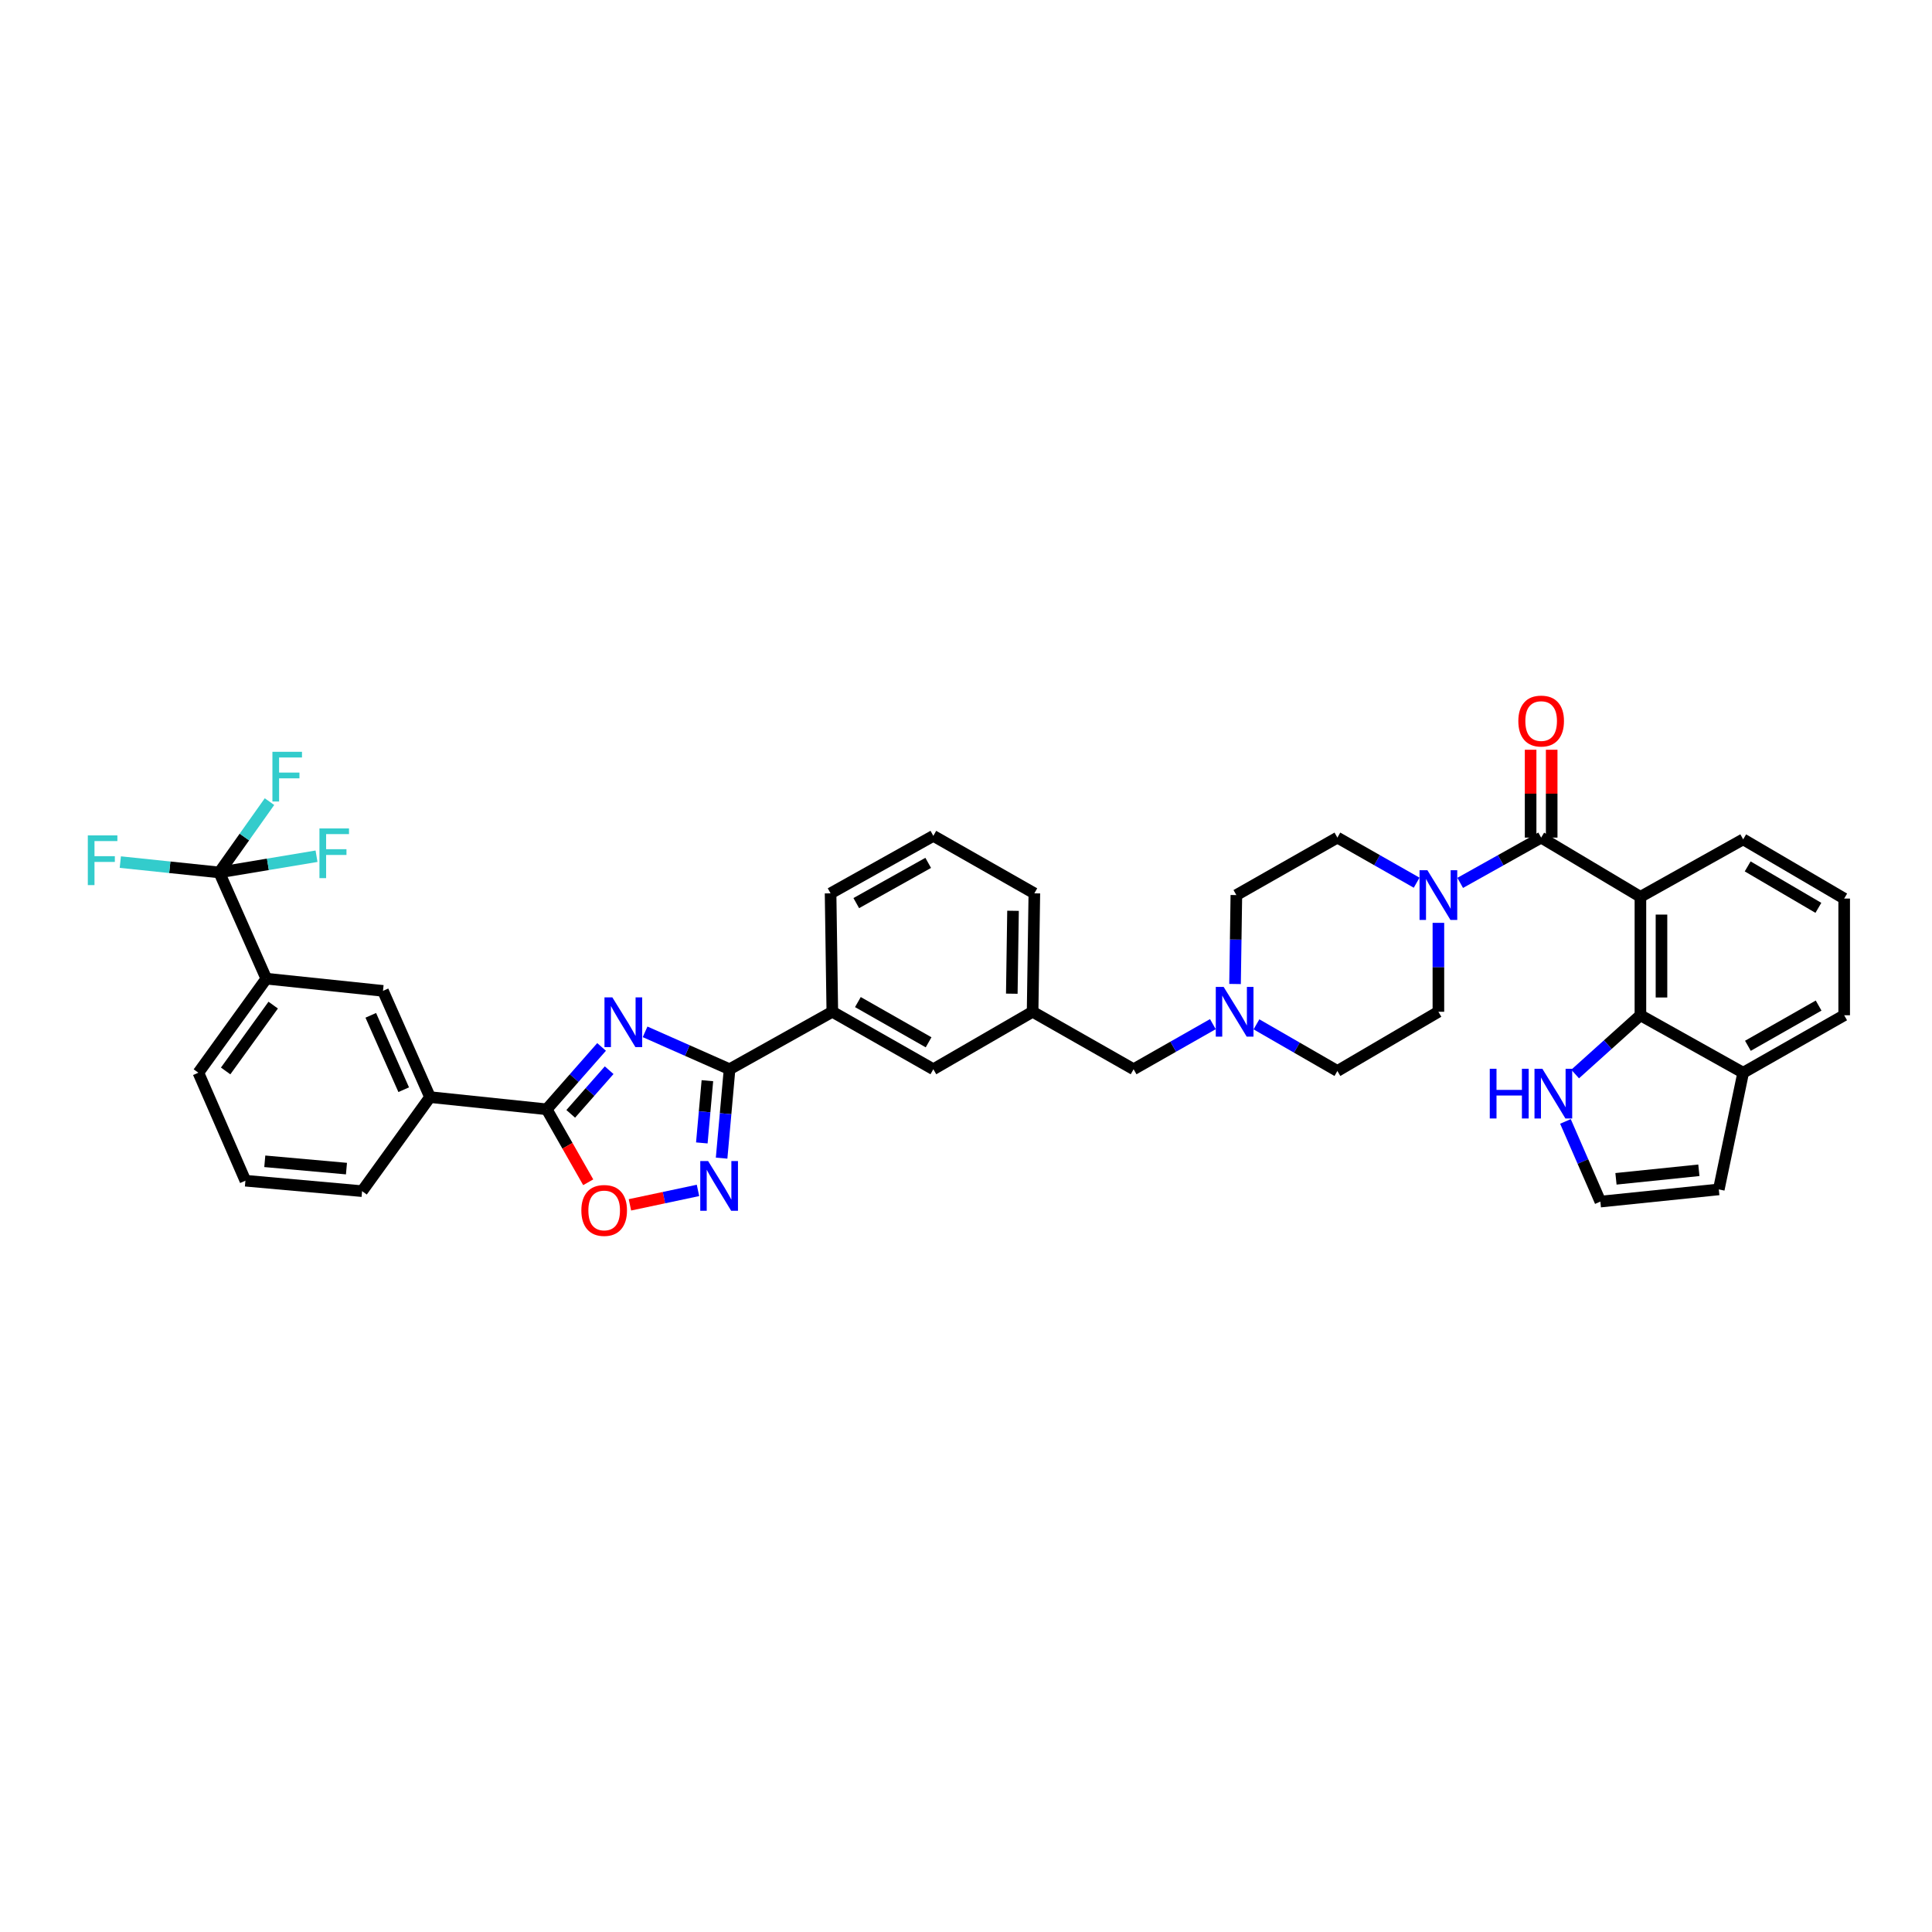 <?xml version='1.0' encoding='iso-8859-1'?>
<svg version='1.1' baseProfile='full'
              xmlns='http://www.w3.org/2000/svg'
                      xmlns:rdkit='http://www.rdkit.org/xml'
                      xmlns:xlink='http://www.w3.org/1999/xlink'
                  xml:space='preserve'
width='1000px' height='1000px' viewBox='0 0 1000 1000'>
<!-- END OF HEADER -->
<rect style='opacity:1.0;fill:#FFFFFF;stroke:none' width='1000' height='1000' x='0' y='0'> </rect>
<path class='bond-0' d='M 797.697,433.544 L 776.745,445.262' style='fill:none;fill-rule:evenodd;stroke:#000000;stroke-width:6px;stroke-linecap:butt;stroke-linejoin:miter;stroke-opacity:1' />
<path class='bond-0' d='M 776.745,445.262 L 755.793,456.98' style='fill:none;fill-rule:evenodd;stroke:#0000FF;stroke-width:6px;stroke-linecap:butt;stroke-linejoin:miter;stroke-opacity:1' />
<path class='bond-1' d='M 803.148,433.544 L 803.148,410.805' style='fill:none;fill-rule:evenodd;stroke:#000000;stroke-width:6px;stroke-linecap:butt;stroke-linejoin:miter;stroke-opacity:1' />
<path class='bond-1' d='M 803.148,410.805 L 803.148,388.065' style='fill:none;fill-rule:evenodd;stroke:#FF0000;stroke-width:6px;stroke-linecap:butt;stroke-linejoin:miter;stroke-opacity:1' />
<path class='bond-1' d='M 792.246,433.544 L 792.246,410.805' style='fill:none;fill-rule:evenodd;stroke:#000000;stroke-width:6px;stroke-linecap:butt;stroke-linejoin:miter;stroke-opacity:1' />
<path class='bond-1' d='M 792.246,410.805 L 792.246,388.065' style='fill:none;fill-rule:evenodd;stroke:#FF0000;stroke-width:6px;stroke-linecap:butt;stroke-linejoin:miter;stroke-opacity:1' />
<path class='bond-2' d='M 797.697,433.544 L 849.078,464.192' style='fill:none;fill-rule:evenodd;stroke:#000000;stroke-width:6px;stroke-linecap:butt;stroke-linejoin:miter;stroke-opacity:1' />
<path class='bond-3' d='M 733.251,456.882 L 712.74,445.213' style='fill:none;fill-rule:evenodd;stroke:#0000FF;stroke-width:6px;stroke-linecap:butt;stroke-linejoin:miter;stroke-opacity:1' />
<path class='bond-3' d='M 712.74,445.213 L 692.229,433.544' style='fill:none;fill-rule:evenodd;stroke:#000000;stroke-width:6px;stroke-linecap:butt;stroke-linejoin:miter;stroke-opacity:1' />
<path class='bond-4' d='M 744.512,477.664 L 744.512,500.676' style='fill:none;fill-rule:evenodd;stroke:#0000FF;stroke-width:6px;stroke-linecap:butt;stroke-linejoin:miter;stroke-opacity:1' />
<path class='bond-4' d='M 744.512,500.676 L 744.512,523.688' style='fill:none;fill-rule:evenodd;stroke:#000000;stroke-width:6px;stroke-linecap:butt;stroke-linejoin:miter;stroke-opacity:1' />
<path class='bond-5' d='M 534.473,523.688 L 535.375,462.393' style='fill:none;fill-rule:evenodd;stroke:#000000;stroke-width:6px;stroke-linecap:butt;stroke-linejoin:miter;stroke-opacity:1' />
<path class='bond-5' d='M 523.707,514.334 L 524.339,471.427' style='fill:none;fill-rule:evenodd;stroke:#000000;stroke-width:6px;stroke-linecap:butt;stroke-linejoin:miter;stroke-opacity:1' />
<path class='bond-6' d='M 534.473,523.688 L 483.092,553.434' style='fill:none;fill-rule:evenodd;stroke:#000000;stroke-width:6px;stroke-linecap:butt;stroke-linejoin:miter;stroke-opacity:1' />
<path class='bond-7' d='M 534.473,523.688 L 586.755,553.434' style='fill:none;fill-rule:evenodd;stroke:#000000;stroke-width:6px;stroke-linecap:butt;stroke-linejoin:miter;stroke-opacity:1' />
<path class='bond-8' d='M 535.375,462.393 L 483.092,432.642' style='fill:none;fill-rule:evenodd;stroke:#000000;stroke-width:6px;stroke-linecap:butt;stroke-linejoin:miter;stroke-opacity:1' />
<path class='bond-9' d='M 483.092,432.642 L 429.907,462.393' style='fill:none;fill-rule:evenodd;stroke:#000000;stroke-width:6px;stroke-linecap:butt;stroke-linejoin:miter;stroke-opacity:1' />
<path class='bond-9' d='M 480.437,446.619 L 443.207,467.445' style='fill:none;fill-rule:evenodd;stroke:#000000;stroke-width:6px;stroke-linecap:butt;stroke-linejoin:miter;stroke-opacity:1' />
<path class='bond-10' d='M 429.907,462.393 L 430.81,523.688' style='fill:none;fill-rule:evenodd;stroke:#000000;stroke-width:6px;stroke-linecap:butt;stroke-linejoin:miter;stroke-opacity:1' />
<path class='bond-11' d='M 430.81,523.688 L 483.092,553.434' style='fill:none;fill-rule:evenodd;stroke:#000000;stroke-width:6px;stroke-linecap:butt;stroke-linejoin:miter;stroke-opacity:1' />
<path class='bond-11' d='M 444.043,518.674 L 480.641,539.496' style='fill:none;fill-rule:evenodd;stroke:#000000;stroke-width:6px;stroke-linecap:butt;stroke-linejoin:miter;stroke-opacity:1' />
<path class='bond-12' d='M 430.81,523.688 L 377.624,553.434' style='fill:none;fill-rule:evenodd;stroke:#000000;stroke-width:6px;stroke-linecap:butt;stroke-linejoin:miter;stroke-opacity:1' />
<path class='bond-13' d='M 377.624,553.434 L 355.76,543.757' style='fill:none;fill-rule:evenodd;stroke:#000000;stroke-width:6px;stroke-linecap:butt;stroke-linejoin:miter;stroke-opacity:1' />
<path class='bond-13' d='M 355.76,543.757 L 333.895,534.081' style='fill:none;fill-rule:evenodd;stroke:#0000FF;stroke-width:6px;stroke-linecap:butt;stroke-linejoin:miter;stroke-opacity:1' />
<path class='bond-14' d='M 377.624,553.434 L 375.564,576.443' style='fill:none;fill-rule:evenodd;stroke:#000000;stroke-width:6px;stroke-linecap:butt;stroke-linejoin:miter;stroke-opacity:1' />
<path class='bond-14' d='M 375.564,576.443 L 373.503,599.452' style='fill:none;fill-rule:evenodd;stroke:#0000FF;stroke-width:6px;stroke-linecap:butt;stroke-linejoin:miter;stroke-opacity:1' />
<path class='bond-14' d='M 366.147,559.364 L 364.705,575.47' style='fill:none;fill-rule:evenodd;stroke:#000000;stroke-width:6px;stroke-linecap:butt;stroke-linejoin:miter;stroke-opacity:1' />
<path class='bond-14' d='M 364.705,575.47 L 363.263,591.577' style='fill:none;fill-rule:evenodd;stroke:#0000FF;stroke-width:6px;stroke-linecap:butt;stroke-linejoin:miter;stroke-opacity:1' />
<path class='bond-15' d='M 311.376,541.891 L 297.172,558.032' style='fill:none;fill-rule:evenodd;stroke:#0000FF;stroke-width:6px;stroke-linecap:butt;stroke-linejoin:miter;stroke-opacity:1' />
<path class='bond-15' d='M 297.172,558.032 L 282.968,574.172' style='fill:none;fill-rule:evenodd;stroke:#000000;stroke-width:6px;stroke-linecap:butt;stroke-linejoin:miter;stroke-opacity:1' />
<path class='bond-15' d='M 315.299,553.936 L 305.356,565.234' style='fill:none;fill-rule:evenodd;stroke:#0000FF;stroke-width:6px;stroke-linecap:butt;stroke-linejoin:miter;stroke-opacity:1' />
<path class='bond-15' d='M 305.356,565.234 L 295.414,576.532' style='fill:none;fill-rule:evenodd;stroke:#000000;stroke-width:6px;stroke-linecap:butt;stroke-linejoin:miter;stroke-opacity:1' />
<path class='bond-16' d='M 282.968,574.172 L 293.714,593.057' style='fill:none;fill-rule:evenodd;stroke:#000000;stroke-width:6px;stroke-linecap:butt;stroke-linejoin:miter;stroke-opacity:1' />
<path class='bond-16' d='M 293.714,593.057 L 304.46,611.941' style='fill:none;fill-rule:evenodd;stroke:#FF0000;stroke-width:6px;stroke-linecap:butt;stroke-linejoin:miter;stroke-opacity:1' />
<path class='bond-17' d='M 282.968,574.172 L 222.575,567.861' style='fill:none;fill-rule:evenodd;stroke:#000000;stroke-width:6px;stroke-linecap:butt;stroke-linejoin:miter;stroke-opacity:1' />
<path class='bond-18' d='M 326.051,623.627 L 343.664,619.89' style='fill:none;fill-rule:evenodd;stroke:#FF0000;stroke-width:6px;stroke-linecap:butt;stroke-linejoin:miter;stroke-opacity:1' />
<path class='bond-18' d='M 343.664,619.89 L 361.278,616.153' style='fill:none;fill-rule:evenodd;stroke:#0000FF;stroke-width:6px;stroke-linecap:butt;stroke-linejoin:miter;stroke-opacity:1' />
<path class='bond-19' d='M 222.575,567.861 L 198.233,512.871' style='fill:none;fill-rule:evenodd;stroke:#000000;stroke-width:6px;stroke-linecap:butt;stroke-linejoin:miter;stroke-opacity:1' />
<path class='bond-19' d='M 208.954,564.026 L 191.915,525.532' style='fill:none;fill-rule:evenodd;stroke:#000000;stroke-width:6px;stroke-linecap:butt;stroke-linejoin:miter;stroke-opacity:1' />
<path class='bond-20' d='M 222.575,567.861 L 187.415,616.54' style='fill:none;fill-rule:evenodd;stroke:#000000;stroke-width:6px;stroke-linecap:butt;stroke-linejoin:miter;stroke-opacity:1' />
<path class='bond-21' d='M 198.233,512.871 L 137.84,506.56' style='fill:none;fill-rule:evenodd;stroke:#000000;stroke-width:6px;stroke-linecap:butt;stroke-linejoin:miter;stroke-opacity:1' />
<path class='bond-22' d='M 137.84,506.56 L 102.68,555.238' style='fill:none;fill-rule:evenodd;stroke:#000000;stroke-width:6px;stroke-linecap:butt;stroke-linejoin:miter;stroke-opacity:1' />
<path class='bond-22' d='M 141.404,520.245 L 116.792,554.32' style='fill:none;fill-rule:evenodd;stroke:#000000;stroke-width:6px;stroke-linecap:butt;stroke-linejoin:miter;stroke-opacity:1' />
<path class='bond-23' d='M 137.84,506.56 L 113.497,451.575' style='fill:none;fill-rule:evenodd;stroke:#000000;stroke-width:6px;stroke-linecap:butt;stroke-linejoin:miter;stroke-opacity:1' />
<path class='bond-24' d='M 102.68,555.238 L 127.022,611.131' style='fill:none;fill-rule:evenodd;stroke:#000000;stroke-width:6px;stroke-linecap:butt;stroke-linejoin:miter;stroke-opacity:1' />
<path class='bond-25' d='M 127.022,611.131 L 187.415,616.54' style='fill:none;fill-rule:evenodd;stroke:#000000;stroke-width:6px;stroke-linecap:butt;stroke-linejoin:miter;stroke-opacity:1' />
<path class='bond-25' d='M 137.054,601.084 L 179.329,604.87' style='fill:none;fill-rule:evenodd;stroke:#000000;stroke-width:6px;stroke-linecap:butt;stroke-linejoin:miter;stroke-opacity:1' />
<path class='bond-26' d='M 113.497,451.575 L 126.493,433.25' style='fill:none;fill-rule:evenodd;stroke:#000000;stroke-width:6px;stroke-linecap:butt;stroke-linejoin:miter;stroke-opacity:1' />
<path class='bond-26' d='M 126.493,433.25 L 139.488,414.924' style='fill:none;fill-rule:evenodd;stroke:#33CCCC;stroke-width:6px;stroke-linecap:butt;stroke-linejoin:miter;stroke-opacity:1' />
<path class='bond-27' d='M 113.497,451.575 L 87.885,448.899' style='fill:none;fill-rule:evenodd;stroke:#000000;stroke-width:6px;stroke-linecap:butt;stroke-linejoin:miter;stroke-opacity:1' />
<path class='bond-27' d='M 87.885,448.899 L 62.272,446.222' style='fill:none;fill-rule:evenodd;stroke:#33CCCC;stroke-width:6px;stroke-linecap:butt;stroke-linejoin:miter;stroke-opacity:1' />
<path class='bond-28' d='M 113.497,451.575 L 138.667,447.378' style='fill:none;fill-rule:evenodd;stroke:#000000;stroke-width:6px;stroke-linecap:butt;stroke-linejoin:miter;stroke-opacity:1' />
<path class='bond-28' d='M 138.667,447.378 L 163.836,443.181' style='fill:none;fill-rule:evenodd;stroke:#33CCCC;stroke-width:6px;stroke-linecap:butt;stroke-linejoin:miter;stroke-opacity:1' />
<path class='bond-29' d='M 586.755,553.434 L 607.269,541.764' style='fill:none;fill-rule:evenodd;stroke:#000000;stroke-width:6px;stroke-linecap:butt;stroke-linejoin:miter;stroke-opacity:1' />
<path class='bond-29' d='M 607.269,541.764 L 627.783,530.095' style='fill:none;fill-rule:evenodd;stroke:#0000FF;stroke-width:6px;stroke-linecap:butt;stroke-linejoin:miter;stroke-opacity:1' />
<path class='bond-30' d='M 650.336,530.195 L 671.283,542.266' style='fill:none;fill-rule:evenodd;stroke:#0000FF;stroke-width:6px;stroke-linecap:butt;stroke-linejoin:miter;stroke-opacity:1' />
<path class='bond-30' d='M 671.283,542.266 L 692.229,554.336' style='fill:none;fill-rule:evenodd;stroke:#000000;stroke-width:6px;stroke-linecap:butt;stroke-linejoin:miter;stroke-opacity:1' />
<path class='bond-31' d='M 639.257,509.313 L 639.599,486.301' style='fill:none;fill-rule:evenodd;stroke:#0000FF;stroke-width:6px;stroke-linecap:butt;stroke-linejoin:miter;stroke-opacity:1' />
<path class='bond-31' d='M 639.599,486.301 L 639.941,463.289' style='fill:none;fill-rule:evenodd;stroke:#000000;stroke-width:6px;stroke-linecap:butt;stroke-linejoin:miter;stroke-opacity:1' />
<path class='bond-32' d='M 692.229,554.336 L 744.512,523.688' style='fill:none;fill-rule:evenodd;stroke:#000000;stroke-width:6px;stroke-linecap:butt;stroke-linejoin:miter;stroke-opacity:1' />
<path class='bond-33' d='M 692.229,433.544 L 639.941,463.289' style='fill:none;fill-rule:evenodd;stroke:#000000;stroke-width:6px;stroke-linecap:butt;stroke-linejoin:miter;stroke-opacity:1' />
<path class='bond-34' d='M 954.545,465.094 L 902.263,434.447' style='fill:none;fill-rule:evenodd;stroke:#000000;stroke-width:6px;stroke-linecap:butt;stroke-linejoin:miter;stroke-opacity:1' />
<path class='bond-34' d='M 941.19,469.903 L 904.592,448.449' style='fill:none;fill-rule:evenodd;stroke:#000000;stroke-width:6px;stroke-linecap:butt;stroke-linejoin:miter;stroke-opacity:1' />
<path class='bond-35' d='M 954.545,465.094 L 954.545,525.493' style='fill:none;fill-rule:evenodd;stroke:#000000;stroke-width:6px;stroke-linecap:butt;stroke-linejoin:miter;stroke-opacity:1' />
<path class='bond-36' d='M 902.263,434.447 L 849.078,464.192' style='fill:none;fill-rule:evenodd;stroke:#000000;stroke-width:6px;stroke-linecap:butt;stroke-linejoin:miter;stroke-opacity:1' />
<path class='bond-37' d='M 849.078,464.192 L 849.078,525.493' style='fill:none;fill-rule:evenodd;stroke:#000000;stroke-width:6px;stroke-linecap:butt;stroke-linejoin:miter;stroke-opacity:1' />
<path class='bond-37' d='M 859.98,473.387 L 859.98,516.298' style='fill:none;fill-rule:evenodd;stroke:#000000;stroke-width:6px;stroke-linecap:butt;stroke-linejoin:miter;stroke-opacity:1' />
<path class='bond-38' d='M 954.545,525.493 L 902.263,555.238' style='fill:none;fill-rule:evenodd;stroke:#000000;stroke-width:6px;stroke-linecap:butt;stroke-linejoin:miter;stroke-opacity:1' />
<path class='bond-38' d='M 941.312,520.479 L 904.714,541.301' style='fill:none;fill-rule:evenodd;stroke:#000000;stroke-width:6px;stroke-linecap:butt;stroke-linejoin:miter;stroke-opacity:1' />
<path class='bond-39' d='M 902.263,555.238 L 849.078,525.493' style='fill:none;fill-rule:evenodd;stroke:#000000;stroke-width:6px;stroke-linecap:butt;stroke-linejoin:miter;stroke-opacity:1' />
<path class='bond-40' d='M 902.263,555.238 L 889.646,615.637' style='fill:none;fill-rule:evenodd;stroke:#000000;stroke-width:6px;stroke-linecap:butt;stroke-linejoin:miter;stroke-opacity:1' />
<path class='bond-41' d='M 849.078,525.493 L 832.18,540.702' style='fill:none;fill-rule:evenodd;stroke:#000000;stroke-width:6px;stroke-linecap:butt;stroke-linejoin:miter;stroke-opacity:1' />
<path class='bond-41' d='M 832.18,540.702 L 815.282,555.91' style='fill:none;fill-rule:evenodd;stroke:#0000FF;stroke-width:6px;stroke-linecap:butt;stroke-linejoin:miter;stroke-opacity:1' />
<path class='bond-42' d='M 810.274,580.445 L 819.309,601.197' style='fill:none;fill-rule:evenodd;stroke:#0000FF;stroke-width:6px;stroke-linecap:butt;stroke-linejoin:miter;stroke-opacity:1' />
<path class='bond-42' d='M 819.309,601.197 L 828.345,621.949' style='fill:none;fill-rule:evenodd;stroke:#000000;stroke-width:6px;stroke-linecap:butt;stroke-linejoin:miter;stroke-opacity:1' />
<path class='bond-43' d='M 828.345,621.949 L 889.646,615.637' style='fill:none;fill-rule:evenodd;stroke:#000000;stroke-width:6px;stroke-linecap:butt;stroke-linejoin:miter;stroke-opacity:1' />
<path class='bond-43' d='M 836.424,610.157 L 879.335,605.739' style='fill:none;fill-rule:evenodd;stroke:#000000;stroke-width:6px;stroke-linecap:butt;stroke-linejoin:miter;stroke-opacity:1' />
<path  class='atom-1' d='M 738.825 450.425
L 747.256 464.053
Q 748.092 465.397, 749.436 467.832
Q 750.781 470.267, 750.854 470.412
L 750.854 450.425
L 754.27 450.425
L 754.27 476.154
L 750.745 476.154
L 741.696 461.254
Q 740.642 459.51, 739.515 457.511
Q 738.425 455.512, 738.098 454.895
L 738.098 476.154
L 734.754 476.154
L 734.754 450.425
L 738.825 450.425
' fill='#0000FF'/>
<path  class='atom-2' d='M 785.886 373.218
Q 785.886 367.04, 788.939 363.588
Q 791.992 360.135, 797.697 360.135
Q 803.403 360.135, 806.455 363.588
Q 809.508 367.04, 809.508 373.218
Q 809.508 379.469, 806.419 383.03
Q 803.33 386.555, 797.697 386.555
Q 792.028 386.555, 788.939 383.03
Q 785.886 379.505, 785.886 373.218
M 797.697 383.648
Q 801.622 383.648, 803.73 381.031
Q 805.874 378.378, 805.874 373.218
Q 805.874 368.167, 803.73 365.623
Q 801.622 363.042, 797.697 363.042
Q 793.772 363.042, 791.628 365.586
Q 789.52 368.13, 789.52 373.218
Q 789.52 378.415, 791.628 381.031
Q 793.772 383.648, 797.697 383.648
' fill='#FF0000'/>
<path  class='atom-10' d='M 316.947 516.232
L 325.378 529.86
Q 326.214 531.205, 327.558 533.64
Q 328.903 536.075, 328.976 536.22
L 328.976 516.232
L 332.392 516.232
L 332.392 541.962
L 328.867 541.962
L 319.818 527.062
Q 318.764 525.318, 317.637 523.319
Q 316.547 521.32, 316.22 520.702
L 316.22 541.962
L 312.877 541.962
L 312.877 516.232
L 316.947 516.232
' fill='#0000FF'/>
<path  class='atom-12' d='M 300.908 626.528
Q 300.908 620.35, 303.961 616.897
Q 307.014 613.445, 312.719 613.445
Q 318.425 613.445, 321.477 616.897
Q 324.53 620.35, 324.53 626.528
Q 324.53 632.778, 321.441 636.34
Q 318.352 639.865, 312.719 639.865
Q 307.05 639.865, 303.961 636.34
Q 300.908 632.815, 300.908 626.528
M 312.719 636.958
Q 316.644 636.958, 318.752 634.341
Q 320.896 631.688, 320.896 626.528
Q 320.896 621.476, 318.752 618.932
Q 316.644 616.352, 312.719 616.352
Q 308.794 616.352, 306.65 618.896
Q 304.542 621.44, 304.542 626.528
Q 304.542 631.724, 306.65 634.341
Q 308.794 636.958, 312.719 636.958
' fill='#FF0000'/>
<path  class='atom-13' d='M 366.528 600.968
L 374.959 614.596
Q 375.795 615.94, 377.14 618.375
Q 378.484 620.81, 378.557 620.955
L 378.557 600.968
L 381.973 600.968
L 381.973 626.697
L 378.448 626.697
L 369.399 611.797
Q 368.345 610.053, 367.219 608.054
Q 366.128 606.055, 365.801 605.438
L 365.801 626.697
L 362.458 626.697
L 362.458 600.968
L 366.528 600.968
' fill='#0000FF'/>
<path  class='atom-21' d='M 141.007 389.129
L 156.307 389.129
L 156.307 392.073
L 144.46 392.073
L 144.46 399.886
L 154.999 399.886
L 154.999 402.866
L 144.46 402.866
L 144.46 414.859
L 141.007 414.859
L 141.007 389.129
' fill='#33CCCC'/>
<path  class='atom-22' d='M 45.455 432.399
L 60.754 432.399
L 60.754 435.343
L 48.907 435.343
L 48.907 443.156
L 59.446 443.156
L 59.446 446.136
L 48.907 446.136
L 48.907 458.129
L 45.455 458.129
L 45.455 432.399
' fill='#33CCCC'/>
<path  class='atom-23' d='M 165.344 428.79
L 180.643 428.79
L 180.643 431.733
L 168.796 431.733
L 168.796 439.547
L 179.335 439.547
L 179.335 442.527
L 168.796 442.527
L 168.796 454.519
L 165.344 454.519
L 165.344 428.79
' fill='#33CCCC'/>
<path  class='atom-25' d='M 633.357 510.824
L 641.788 524.452
Q 642.624 525.796, 643.968 528.231
Q 645.313 530.666, 645.386 530.811
L 645.386 510.824
L 648.802 510.824
L 648.802 536.553
L 645.277 536.553
L 636.228 521.653
Q 635.174 519.909, 634.047 517.91
Q 632.957 515.911, 632.63 515.294
L 632.63 536.553
L 629.287 536.553
L 629.287 510.824
L 633.357 510.824
' fill='#0000FF'/>
<path  class='atom-36' d='M 771.102 553.191
L 774.59 553.191
L 774.59 564.13
L 787.746 564.13
L 787.746 553.191
L 791.235 553.191
L 791.235 578.921
L 787.746 578.921
L 787.746 567.037
L 774.59 567.037
L 774.59 578.921
L 771.102 578.921
L 771.102 553.191
' fill='#0000FF'/>
<path  class='atom-36' d='M 798.321 553.191
L 806.752 566.819
Q 807.588 568.164, 808.933 570.599
Q 810.277 573.034, 810.35 573.179
L 810.35 553.191
L 813.766 553.191
L 813.766 578.921
L 810.241 578.921
L 801.192 564.021
Q 800.138 562.277, 799.012 560.278
Q 797.921 558.279, 797.594 557.661
L 797.594 578.921
L 794.251 578.921
L 794.251 553.191
L 798.321 553.191
' fill='#0000FF'/>
</svg>
